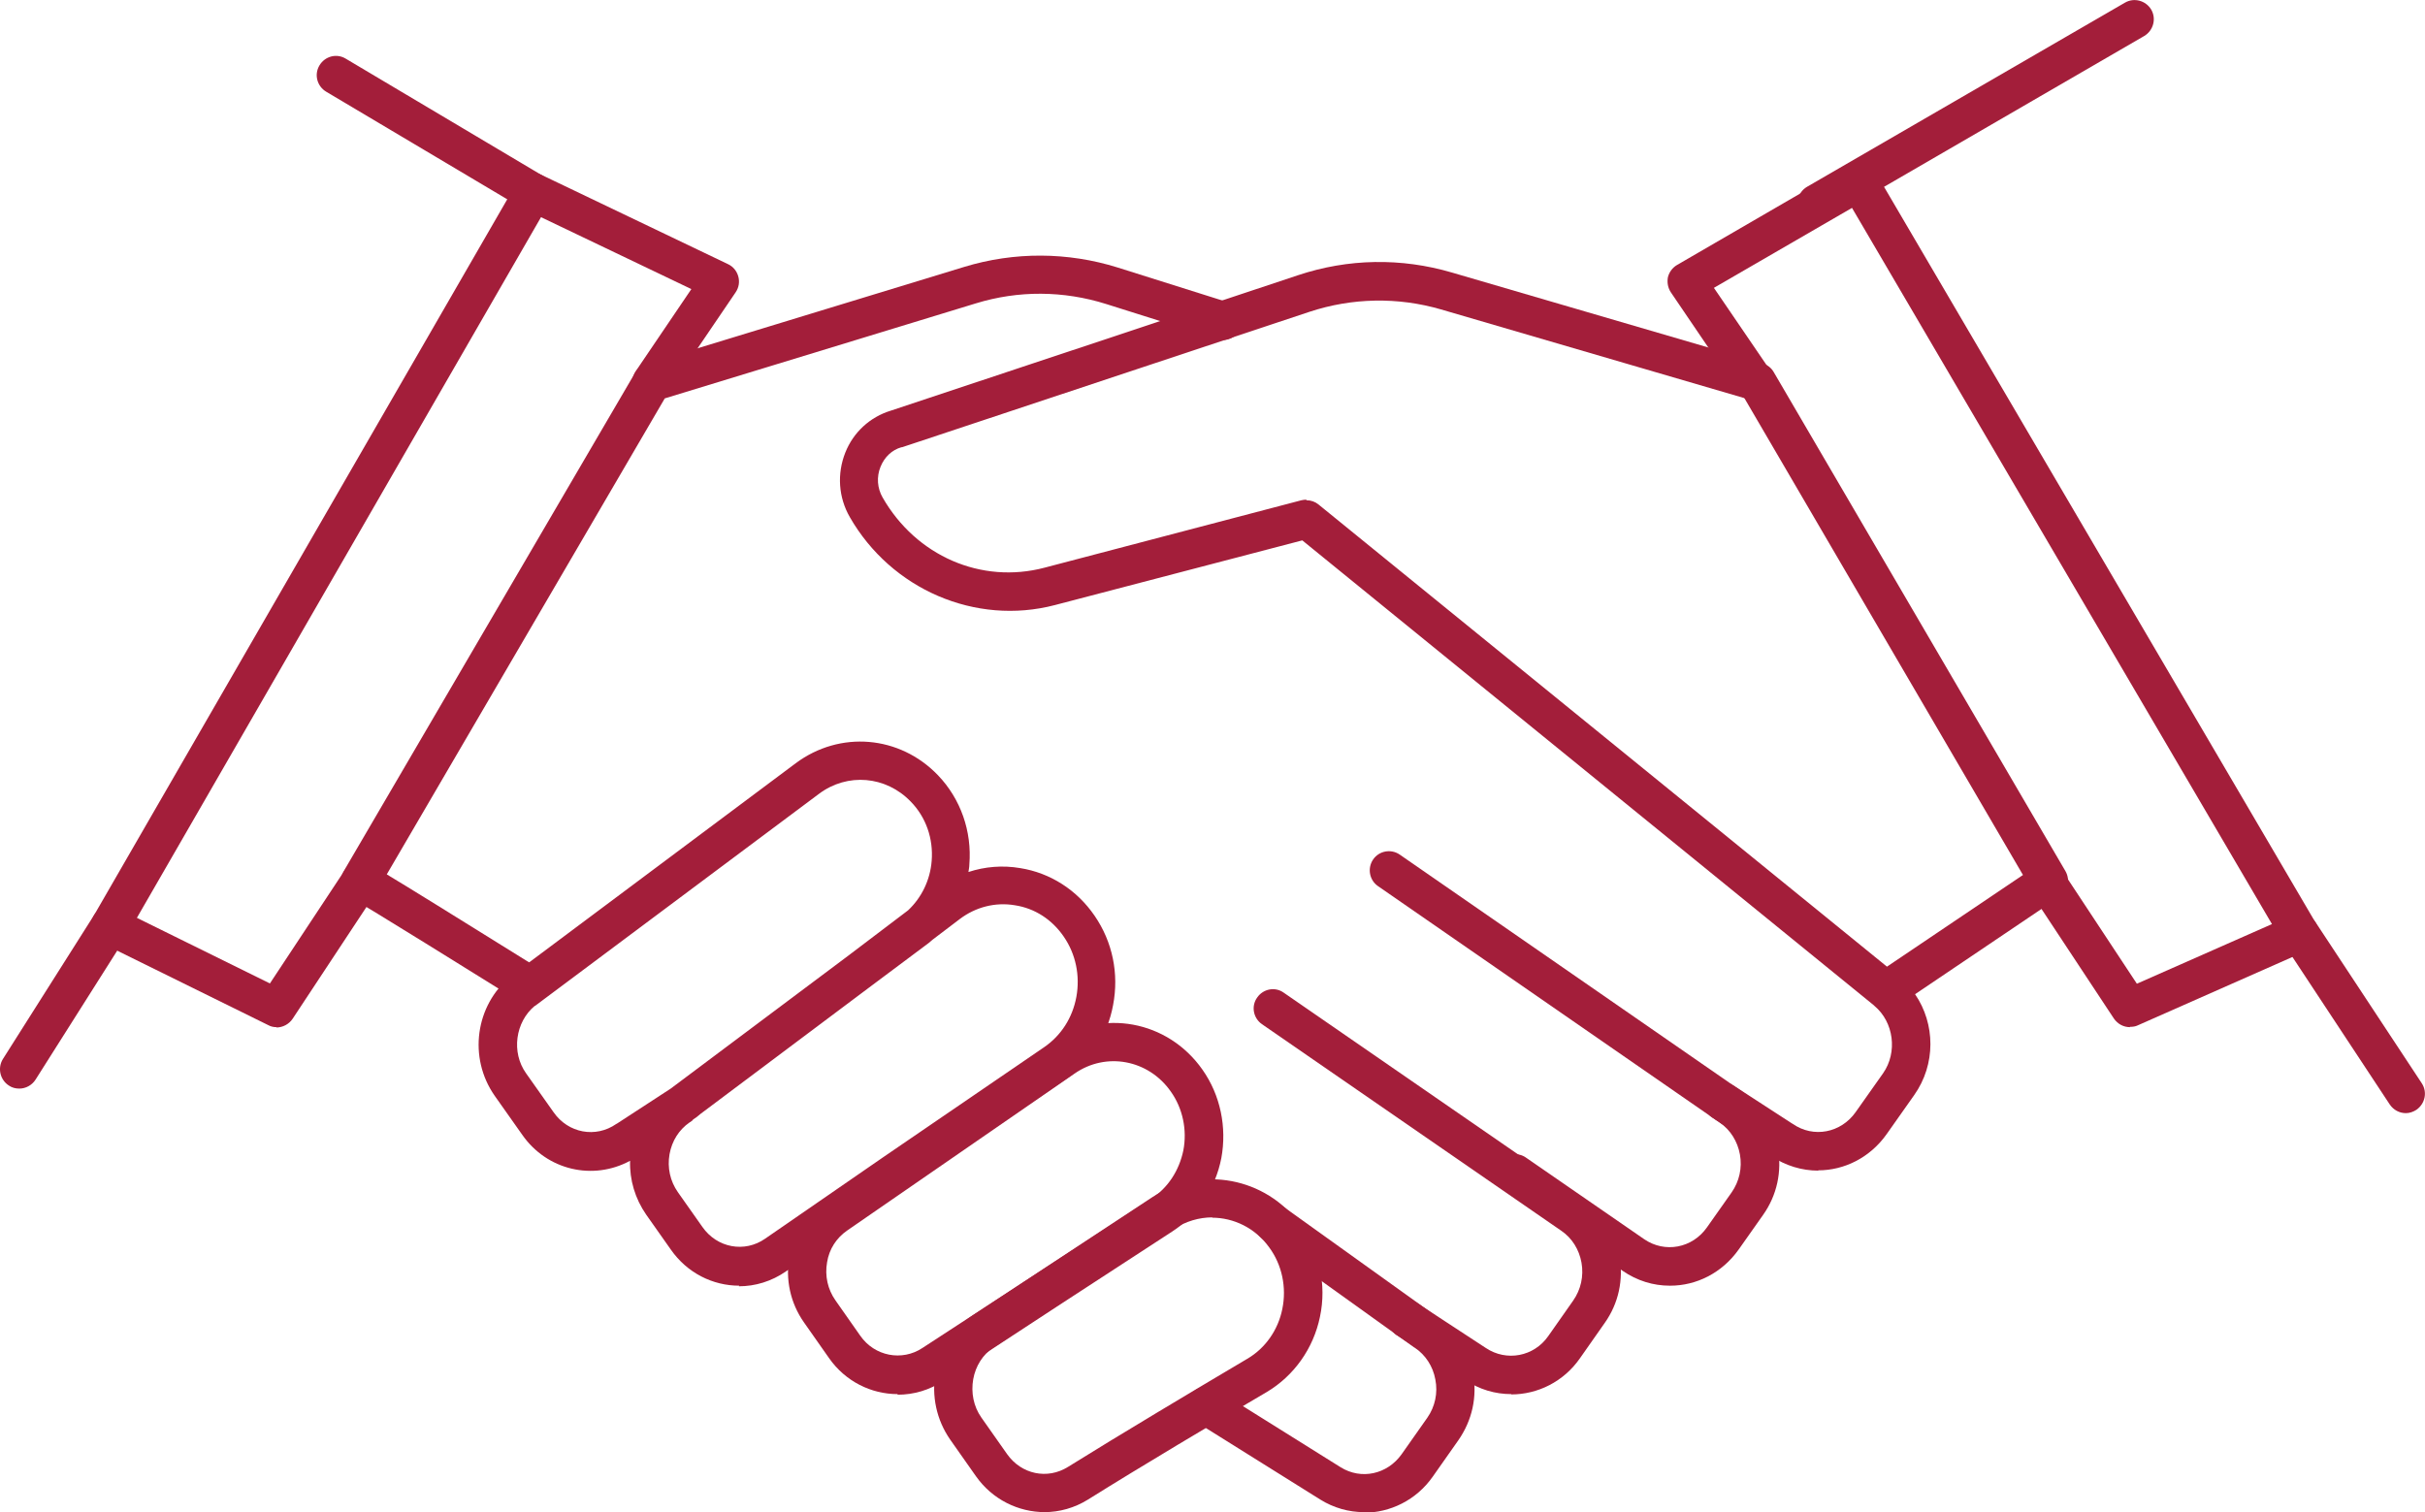 <svg width="93" height="58" viewBox="0 0 93 58" fill="none" xmlns="http://www.w3.org/2000/svg">
<g clip-path="url(#clip0_2025_17480)">
<path d="M20.209 38.467C20.072 38.467 19.945 38.433 19.819 38.352C18.375 37.456 14.008 34.733 13.526 34.48C13.377 34.423 13.251 34.308 13.171 34.17C13.045 33.94 13.045 33.665 13.171 33.435L24.359 14.293C24.45 14.132 24.599 14.017 24.783 13.96L36.98 10.237C38.905 9.651 40.946 9.663 42.86 10.26L47.124 11.604C47.514 11.731 47.732 12.144 47.606 12.524C47.48 12.914 47.067 13.133 46.689 13.006L42.425 11.662C40.785 11.145 39.054 11.133 37.415 11.639L25.494 15.281L14.833 33.538C15.658 34.032 17.286 35.043 20.61 37.111C20.954 37.33 21.057 37.778 20.851 38.123C20.713 38.352 20.473 38.467 20.221 38.467H20.209Z" fill="#A31E3A"/>
<path d="M52.306 58C51.733 58 51.149 57.839 50.633 57.517L45.876 54.542C45.532 54.323 45.429 53.875 45.646 53.531C45.864 53.186 46.311 53.083 46.655 53.301L51.412 56.277C52.203 56.771 53.201 56.552 53.751 55.782L54.737 54.381C55.035 53.956 55.149 53.427 55.046 52.91C54.954 52.405 54.668 51.968 54.255 51.692C54.255 51.692 54.244 51.692 54.232 51.681L48.398 47.498C48.065 47.257 47.996 46.798 48.226 46.476C48.466 46.143 48.925 46.074 49.246 46.303L55.081 50.486C55.826 50.991 56.319 51.761 56.49 52.657C56.662 53.577 56.456 54.484 55.929 55.242L54.943 56.644C54.312 57.541 53.315 58.023 52.295 58.023L52.306 58Z" fill="#A31E3A"/>
<path d="M57.957 53.473C57.35 53.473 56.731 53.301 56.181 52.922C55.504 52.474 53.716 51.313 53.578 51.221C53.578 51.221 53.567 51.221 53.556 51.21C53.223 50.98 53.132 50.532 53.349 50.187C53.418 50.095 53.751 49.647 54.37 49.992C54.37 49.992 54.392 50.004 54.404 50.015C54.427 50.026 54.45 50.038 54.473 50.061L56.983 51.704C57.774 52.233 58.829 52.037 59.379 51.244L60.33 49.889C60.628 49.464 60.743 48.946 60.651 48.429C60.56 47.924 60.285 47.487 59.883 47.212L48.397 39.284C48.065 39.054 47.973 38.594 48.214 38.261C48.443 37.928 48.902 37.836 49.234 38.077L60.72 46.005C61.454 46.511 61.947 47.28 62.107 48.177C62.268 49.084 62.073 49.992 61.545 50.739L60.594 52.095C59.964 53.002 58.966 53.485 57.957 53.485V53.473Z" fill="#A31E3A"/>
<path d="M64.033 49.314C63.414 49.314 62.784 49.13 62.222 48.739L57.694 45.614C57.362 45.384 57.27 44.925 57.511 44.592C57.74 44.258 58.198 44.166 58.531 44.408L63.059 47.533C63.85 48.073 64.904 47.878 65.466 47.073L66.406 45.74C66.704 45.315 66.819 44.798 66.727 44.281C66.635 43.776 66.36 43.339 65.959 43.063L52.845 33.987C52.513 33.757 52.432 33.297 52.662 32.964C52.891 32.631 53.349 32.55 53.682 32.78L66.796 41.857C67.529 42.363 68.022 43.132 68.183 44.029C68.343 44.936 68.148 45.844 67.621 46.591L66.681 47.924C66.039 48.831 65.053 49.314 64.056 49.314H64.033Z" fill="#A31E3A"/>
<path d="M40.075 58C39.055 58 38.058 57.517 37.427 56.621L36.441 55.219C35.914 54.461 35.719 53.542 35.88 52.634C36.052 51.738 36.545 50.957 37.29 50.463L44.202 45.913C46.059 44.695 48.535 45.154 49.865 46.97C50.598 47.981 50.885 49.268 50.621 50.509C50.369 51.727 49.624 52.772 48.581 53.393C46.563 54.576 43.743 56.254 41.726 57.517C41.21 57.839 40.626 58 40.052 58H40.075ZM46.495 46.694C45.99 46.694 45.474 46.843 45.016 47.142L38.104 51.681C37.691 51.956 37.416 52.393 37.324 52.899C37.233 53.416 37.336 53.944 37.634 54.369L38.62 55.771C39.17 56.552 40.167 56.759 40.958 56.265C42.987 55.001 45.818 53.312 47.836 52.117C48.524 51.715 49.017 51.014 49.177 50.21C49.349 49.383 49.166 48.51 48.673 47.843C48.134 47.096 47.309 46.706 46.483 46.706L46.495 46.694Z" fill="#A31E3A"/>
<path d="M69.73 44.901C69.111 44.901 68.48 44.718 67.918 44.338L65.683 42.879C65.339 42.661 65.247 42.201 65.465 41.857C65.683 41.512 66.141 41.42 66.485 41.638L68.732 43.097C68.732 43.097 68.744 43.097 68.755 43.109C69.546 43.66 70.601 43.454 71.162 42.661L72.217 41.167C72.779 40.363 72.63 39.203 71.885 38.582C71.885 38.582 71.873 38.571 71.862 38.559L49.944 20.727L40.453 23.209C37.415 24.002 34.182 22.611 32.589 19.831C32.154 19.073 32.096 18.176 32.417 17.361C32.727 16.579 33.369 15.993 34.16 15.752L49.772 10.559C51.698 9.915 53.739 9.881 55.687 10.455L67.597 13.937C67.781 13.994 67.93 14.109 68.022 14.27L79.21 33.412C79.404 33.745 79.313 34.181 78.98 34.4L73.444 38.134C74.223 39.272 74.246 40.823 73.409 42.006L72.355 43.5C71.713 44.407 70.727 44.89 69.73 44.89V44.901ZM50.105 19.188C50.277 19.188 50.437 19.245 50.563 19.348L72.366 37.077L77.582 33.561L66.898 15.27L55.263 11.868C53.601 11.386 51.858 11.42 50.219 11.96L34.595 17.154C34.595 17.154 34.584 17.154 34.572 17.154C34.205 17.257 33.919 17.533 33.77 17.901C33.609 18.291 33.644 18.728 33.85 19.084C35.134 21.325 37.633 22.416 40.063 21.773L49.91 19.188C49.967 19.176 50.036 19.165 50.093 19.165L50.105 19.188Z" fill="#A31E3A"/>
<path d="M34.424 53.473C33.415 53.473 32.418 52.99 31.788 52.083L30.836 50.727C30.309 49.98 30.114 49.072 30.274 48.165C30.435 47.269 30.928 46.499 31.661 45.993L40.385 39.973C42.265 38.674 44.787 39.134 46.116 41.03C46.804 42.006 47.056 43.236 46.839 44.419C46.609 45.591 45.944 46.591 44.959 47.234C41.153 49.704 38.986 51.129 38.826 51.233C38.769 51.279 36.625 52.669 36.189 52.956C35.651 53.324 35.032 53.496 34.424 53.496V53.473ZM41.21 41.179L32.487 47.2C32.074 47.487 31.799 47.912 31.719 48.417C31.627 48.935 31.742 49.452 32.04 49.877L32.991 51.233C33.541 52.025 34.596 52.221 35.375 51.704C36.396 51.037 37.932 50.038 38.001 49.992C38.161 49.888 40.236 48.532 44.145 45.982C44.787 45.568 45.222 44.902 45.383 44.12C45.532 43.339 45.36 42.512 44.901 41.868C44.041 40.639 42.414 40.34 41.21 41.179Z" fill="#A31E3A"/>
<path d="M28.348 49.314C27.339 49.314 26.354 48.831 25.723 47.924L24.783 46.591C24.359 45.982 24.141 45.258 24.164 44.523C22.743 45.293 20.977 44.89 20.026 43.523L18.971 42.029C17.951 40.57 18.226 38.56 19.59 37.445C19.59 37.445 19.602 37.434 19.613 37.422L30.515 29.276C32.211 28.012 34.504 28.207 35.971 29.735C36.842 30.643 37.278 31.884 37.175 33.159C37.175 33.263 37.152 33.355 37.14 33.447C37.771 33.24 38.447 33.182 39.123 33.297C40.281 33.481 41.301 34.136 41.978 35.124C42.666 36.124 42.918 37.342 42.688 38.548C42.471 39.731 41.806 40.754 40.831 41.42L34.664 45.637L30.148 48.762C29.586 49.153 28.956 49.337 28.337 49.337L28.348 49.314ZM26.56 42.972L26.468 43.041C26.468 43.041 26.457 43.041 26.445 43.052C26.033 43.339 25.769 43.764 25.677 44.27C25.586 44.787 25.7 45.304 25.998 45.729L26.938 47.062C27.5 47.866 28.555 48.062 29.345 47.51L33.873 44.385L40.041 40.168C40.694 39.72 41.13 39.042 41.279 38.238C41.428 37.422 41.256 36.595 40.797 35.928C40.35 35.273 39.685 34.837 38.917 34.722C38.172 34.596 37.416 34.791 36.808 35.251L35.765 36.043C35.673 36.124 35.581 36.204 35.478 36.273L33.403 37.824L26.858 42.73C26.858 42.73 26.766 42.811 26.72 42.845L26.583 42.937L26.56 42.972ZM20.507 38.583C19.762 39.203 19.602 40.364 20.175 41.168L21.23 42.661C21.791 43.466 22.846 43.661 23.637 43.109C23.637 43.109 23.637 43.109 23.66 43.098L25.723 41.754L32.521 36.664L34.825 34.917C35.341 34.435 35.673 33.757 35.73 33.022C35.799 32.171 35.513 31.344 34.928 30.747C33.977 29.759 32.498 29.632 31.409 30.448L20.519 38.583H20.507Z" fill="#A31E3A"/>
<path d="M10.603 39.398C10.489 39.398 10.386 39.375 10.283 39.318L3.898 36.17C3.714 36.078 3.577 35.917 3.519 35.722C3.462 35.526 3.485 35.319 3.588 35.136L19.82 7.009C20.015 6.676 20.427 6.549 20.771 6.71L27.924 10.134C28.119 10.226 28.257 10.398 28.314 10.605C28.371 10.812 28.337 11.03 28.211 11.214L25.597 15.063C25.368 15.396 24.909 15.488 24.577 15.258C24.244 15.029 24.153 14.569 24.382 14.236L26.514 11.088L20.748 8.33L5.25 35.205L10.351 37.721L13.206 33.401C13.435 33.056 13.882 32.964 14.226 33.194C14.57 33.424 14.661 33.872 14.432 34.216L11.222 39.077C11.085 39.283 10.844 39.41 10.603 39.41V39.398Z" fill="#A31E3A"/>
<path d="M81.686 39.398C81.445 39.398 81.216 39.283 81.067 39.065L77.857 34.205C77.628 33.86 77.731 33.412 78.064 33.182C78.407 32.964 78.854 33.056 79.084 33.389L81.95 37.732L87.131 35.445L71.025 7.974L65.729 11.041L67.907 14.235C68.136 14.569 68.045 15.028 67.712 15.258C67.38 15.488 66.921 15.396 66.692 15.063L64.079 11.214C63.964 11.041 63.929 10.835 63.964 10.639C64.01 10.444 64.136 10.271 64.308 10.168L70.922 6.33C71.266 6.124 71.724 6.25 71.919 6.595L88.816 35.411C88.919 35.595 88.942 35.813 88.885 36.008C88.816 36.204 88.678 36.376 88.483 36.456L81.984 39.329C81.892 39.375 81.789 39.386 81.686 39.386V39.398Z" fill="#A31E3A"/>
<path d="M0.733 41.754C0.596 41.754 0.458 41.719 0.343 41.639C-0 41.421 -0.104 40.961 0.114 40.616L3.599 35.113C3.817 34.768 4.275 34.665 4.619 34.883C4.963 35.101 5.066 35.561 4.848 35.906L1.364 41.409C1.226 41.627 0.985 41.754 0.745 41.754H0.733Z" fill="#A31E3A"/>
<path d="M20.462 8.123C20.336 8.123 20.21 8.088 20.084 8.019L12.507 3.516C12.163 3.309 12.037 2.861 12.254 2.504C12.461 2.16 12.908 2.033 13.263 2.252L20.84 6.756C21.184 6.962 21.31 7.411 21.092 7.767C20.955 7.997 20.714 8.123 20.462 8.123Z" fill="#A31E3A"/>
<path d="M92.267 42.696C92.026 42.696 91.797 42.581 91.648 42.363L87.578 36.193C87.349 35.848 87.452 35.4 87.785 35.17C88.129 34.941 88.576 35.044 88.805 35.377L92.874 41.547C93.103 41.892 93 42.34 92.668 42.57C92.542 42.65 92.404 42.696 92.267 42.696Z" fill="#A31E3A"/>
<path d="M69.672 8.548C69.42 8.548 69.168 8.421 69.031 8.18C68.824 7.824 68.95 7.376 69.294 7.169L81.491 0.103C81.846 -0.104 82.293 0.023 82.5 0.367C82.706 0.723 82.58 1.171 82.236 1.378L70.051 8.444C69.936 8.513 69.81 8.548 69.684 8.548H69.672Z" fill="#A31E3A"/>
</g>
<defs>
<clipPath id="clip0_2025_17480">
<rect width="93" height="58" fill="white"/>
</clipPath>
</defs>
</svg>
